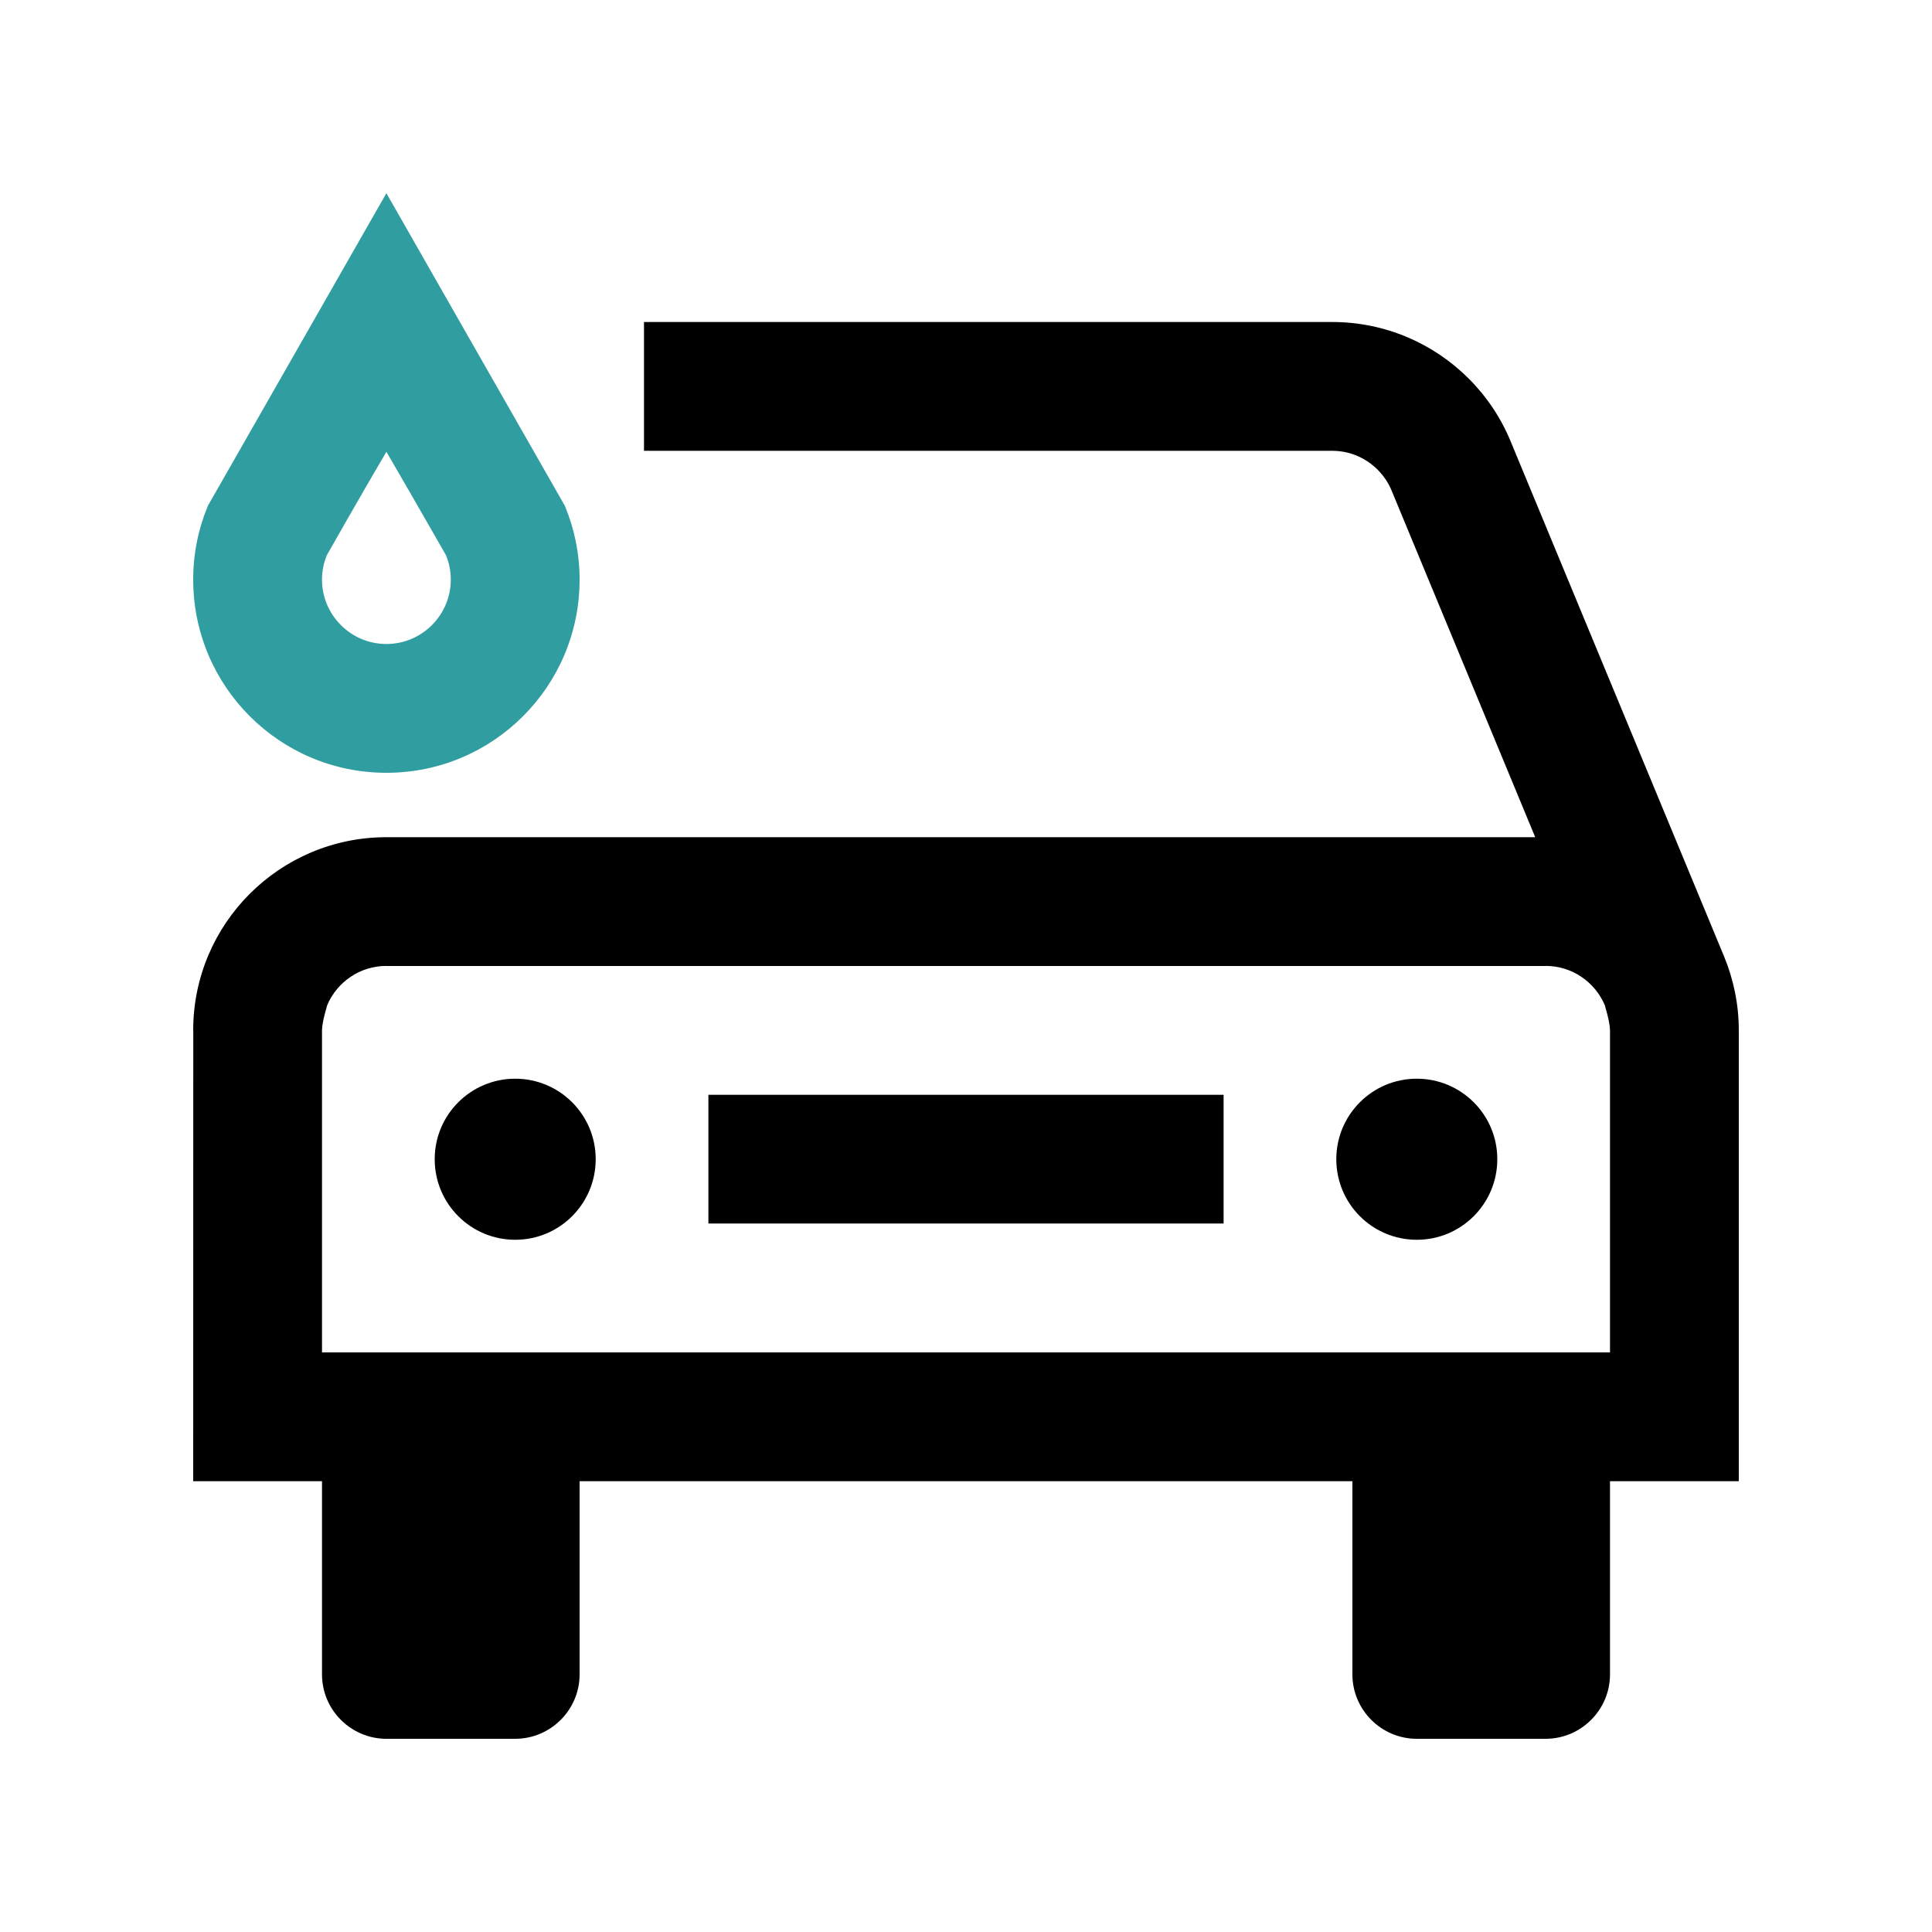 <svg width="24" height="24" viewBox="0 0 24 24" fill="none" xmlns="http://www.w3.org/2000/svg">
<path d="M21.417 11.881L18.765 5.481C18.644 5.188 18.466 4.924 18.245 4.703C17.811 4.269 17.211 4 16.549 4H8V5.6H16.548C16.836 5.6 17.026 5.747 17.114 5.835C17.187 5.91 17.247 5.996 17.287 6.094L19.071 10.4H4.8C3.475 10.4 2.4 11.474 2.4 12.799L2.401 12.8L2.4 18.4H4V20.8C4 21.241 4.36 21.6 4.8 21.6H6.4C6.84 21.6 7.2 21.241 7.2 20.8V18.4H16.8V20.8C16.8 21.241 17.16 21.6 17.6 21.6H19.2C19.64 21.6 20 21.241 20 20.8V18.4H21.6V12.8C21.6 12.475 21.534 12.164 21.417 11.881ZM20 16.8H4V12.8C4 12.695 4.066 12.483 4.066 12.483C4.189 12.199 4.47 11.999 4.8 11.999V12H19.2V11.999C19.53 11.999 19.811 12.199 19.934 12.483C19.934 12.483 20 12.695 20 12.8V16.8Z" fill="black"/>
<path d="M7.4 14.4C7.4 14.954 6.952 15.401 6.4 15.401C5.848 15.401 5.4 14.954 5.4 14.4C5.4 13.847 5.848 13.4 6.4 13.4C6.952 13.4 7.4 13.847 7.4 14.4Z" fill="black"/>
<path d="M8.8 13.6H15.2V15.199H8.8V13.6Z" fill="black"/>
<path d="M16.6 14.4C16.6 14.954 17.048 15.401 17.6 15.401C18.152 15.401 18.6 14.954 18.6 14.4C18.6 13.847 18.152 13.4 17.6 13.4C17.048 13.4 16.6 13.847 16.6 14.4Z" fill="black"/>
<path d="M7.016 6.282C7.016 6.282 4.8 2.4 4.8 2.4C4.8 2.4 2.583 6.282 2.583 6.282C2.465 6.564 2.4 6.875 2.4 7.2C2.4 8.526 3.474 9.6 4.8 9.6C6.126 9.6 7.2 8.526 7.2 7.2C7.2 6.875 7.134 6.564 7.016 6.282ZM4.8 8C4.359 8 4 7.641 4 7.2C4 7.096 4.02 6.994 4.06 6.897C4.06 6.897 4.456 6.197 4.8 5.612C5.147 6.208 5.54 6.897 5.54 6.897C5.58 6.993 5.6 7.096 5.6 7.2C5.6 7.641 5.241 8 4.8 8Z" fill="#309DA0"/>
</svg>
